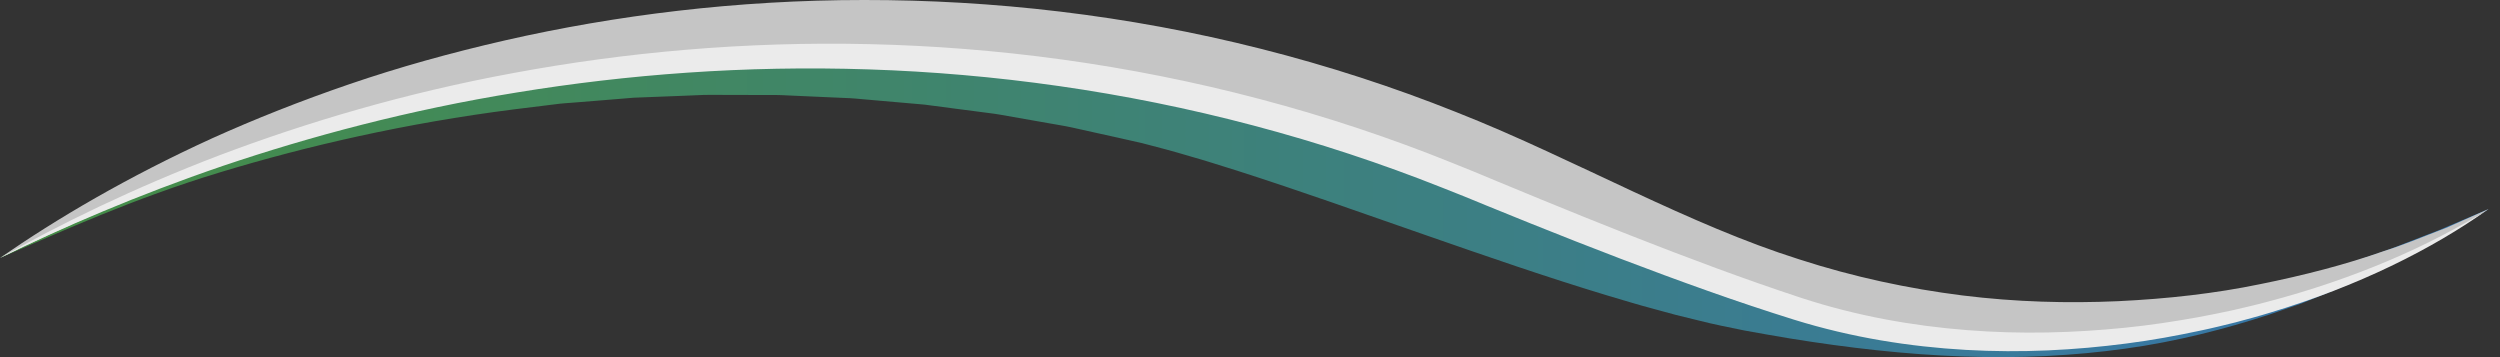 <svg width="189" height="27" viewBox="0 0 189 27" fill="none" xmlns="http://www.w3.org/2000/svg">
<rect x="0" y="0" width="189" height="27" fill="#333333" stroke="none"/>
<path d="M188.113 15.814C186.918 16.322 185.668 16.853 184.367 17.407C183.71 17.669 183.035 17.92 182.353 18.187C181.667 18.446 180.98 18.732 180.264 18.985C179.547 19.228 178.816 19.479 178.074 19.731C177.703 19.859 177.33 19.986 176.954 20.116C176.571 20.228 176.186 20.341 175.799 20.455C175.024 20.682 174.238 20.914 173.44 21.148C172.633 21.346 171.814 21.545 170.984 21.747C167.655 22.505 164.109 23.127 160.361 23.378C156.615 23.633 152.686 23.582 148.62 23.215C144.554 22.853 140.349 22.181 136.03 21.304C134.954 21.072 133.854 20.854 132.776 20.608C131.709 20.344 130.637 20.107 129.556 19.789C129.016 19.639 128.473 19.488 127.928 19.335C127.385 19.17 126.838 19.003 126.291 18.836C125.196 18.514 124.094 18.138 122.988 17.783C118.558 16.324 114.032 14.661 109.394 12.977C104.75 11.296 100.004 9.561 95.066 7.981C93.826 7.596 92.599 7.199 91.344 6.852C90.718 6.678 90.105 6.483 89.47 6.325C88.839 6.163 88.208 6 87.579 5.84C86.322 5.548 85.072 5.298 83.826 5.029C83.203 4.896 82.583 4.766 81.962 4.634C81.34 4.509 80.714 4.423 80.092 4.319C78.847 4.119 77.61 3.92 76.376 3.72C76.07 3.665 75.76 3.637 75.451 3.6C75.142 3.565 74.834 3.53 74.525 3.495C73.909 3.426 73.294 3.356 72.682 3.289C72.069 3.222 71.457 3.152 70.847 3.085L70.39 3.034L69.933 3.004C69.627 2.983 69.323 2.964 69.019 2.946C67.804 2.869 66.593 2.793 65.392 2.716C65.09 2.7 64.791 2.672 64.492 2.667C64.192 2.663 63.891 2.658 63.594 2.651C62.996 2.642 62.4 2.633 61.806 2.623C61.212 2.614 60.621 2.605 60.029 2.595C59.44 2.586 58.851 2.572 58.266 2.6C57.095 2.637 55.933 2.674 54.778 2.711C54.2 2.735 53.625 2.742 53.055 2.776C52.484 2.82 51.913 2.867 51.347 2.911C50.216 3.001 49.091 3.092 47.975 3.182L47.557 3.217L47.142 3.268C46.866 3.303 46.59 3.338 46.314 3.372C45.765 3.442 45.217 3.512 44.67 3.581C44.125 3.651 43.582 3.72 43.042 3.79C42.501 3.864 41.961 3.915 41.432 4.02C40.37 4.207 39.314 4.393 38.271 4.576C29.93 6.102 22.42 8.406 15.939 11.034C9.452 13.659 4.416 16.765 0 19.502C4.78 17.449 10.059 15.018 16.642 13.026C23.22 11.029 30.684 9.31 38.848 8.269C39.869 8.143 40.898 8.016 41.938 7.888C42.455 7.812 42.981 7.791 43.508 7.745C44.034 7.703 44.563 7.659 45.094 7.617C45.626 7.573 46.157 7.531 46.692 7.487C46.959 7.466 47.228 7.443 47.497 7.42L47.901 7.387L48.307 7.371C49.388 7.329 50.478 7.288 51.575 7.244C52.124 7.22 52.674 7.199 53.226 7.176C53.778 7.162 54.335 7.176 54.892 7.176C56.005 7.176 57.127 7.181 58.257 7.183C58.823 7.174 59.389 7.204 59.957 7.232C60.526 7.257 61.096 7.283 61.667 7.309C62.237 7.334 62.812 7.36 63.388 7.385C63.675 7.397 63.963 7.411 64.253 7.422C64.54 7.434 64.828 7.469 65.118 7.492C66.271 7.591 67.433 7.694 68.602 7.796C68.894 7.821 69.186 7.847 69.478 7.872L69.917 7.912L70.355 7.97C70.94 8.046 71.524 8.123 72.113 8.201C72.7 8.278 73.289 8.355 73.881 8.431C74.175 8.471 74.472 8.508 74.767 8.547C75.064 8.586 75.361 8.619 75.653 8.677C76.831 8.883 78.016 9.092 79.209 9.303C79.802 9.412 80.403 9.5 80.997 9.628C81.591 9.76 82.184 9.892 82.778 10.024C83.968 10.294 85.172 10.544 86.364 10.827C86.953 10.982 87.542 11.138 88.136 11.293C88.727 11.442 89.321 11.632 89.917 11.801C91.107 12.135 92.304 12.525 93.505 12.896C98.309 14.434 103.038 16.125 107.703 17.748C112.372 19.374 116.969 20.968 121.552 22.35C122.702 22.686 123.834 23.041 124.987 23.343C125.56 23.498 126.13 23.654 126.701 23.809C127.279 23.95 127.852 24.092 128.424 24.231C129.561 24.526 130.73 24.746 131.876 24.985C133.017 25.203 134.135 25.379 135.253 25.576C139.727 26.305 144.125 26.801 148.392 26.949C152.658 27.105 156.789 26.901 160.683 26.356C164.58 25.817 168.217 24.873 171.559 23.783C172.389 23.496 173.208 23.213 174.015 22.934C174.804 22.614 175.583 22.299 176.348 21.988C176.729 21.83 177.107 21.675 177.483 21.522C177.849 21.35 178.216 21.179 178.575 21.012C179.294 20.673 180.004 20.339 180.7 20.01C181.389 19.671 182.047 19.302 182.704 18.957C183.355 18.606 183.996 18.27 184.615 17.922C185.83 17.192 186.997 16.489 188.113 15.819V15.814Z" fill="url(#paint0_linear_20_43)"/>
<path d="M188.113 15.814C187.516 16.078 186.904 16.347 186.28 16.626C185.969 16.765 185.656 16.904 185.339 17.046C185.178 17.115 185.023 17.192 184.858 17.254C184.694 17.317 184.529 17.382 184.364 17.444C183.04 17.952 181.688 18.523 180.231 18.978C177.362 19.989 174.21 20.808 170.851 21.485C167.493 22.181 163.888 22.591 160.119 22.77C156.348 22.937 152.398 22.839 148.346 22.334C144.299 21.823 140.151 20.945 136.023 19.608C131.883 18.303 127.738 16.47 123.468 14.482C121.332 13.488 119.163 12.453 116.936 11.43C114.714 10.405 112.423 9.394 110.061 8.464C105.355 6.585 100.429 4.982 95.345 3.695C85.179 1.116 74.996 -0.007 65.331 3.21386e-05C55.659 -0.002 46.5 1.16 38.201 3.048C34.051 3.996 30.106 5.1 26.411 6.365C22.716 7.631 19.256 9.004 16.053 10.449C9.656 13.367 4.291 16.526 0 19.502C4.685 17.192 10.319 14.701 16.837 12.411C20.1 11.279 23.586 10.213 27.272 9.231C30.957 8.255 34.859 7.42 38.932 6.715C47.077 5.316 55.956 4.544 65.276 4.783C74.586 5.012 84.337 6.216 94.09 8.691C98.965 9.925 103.69 11.43 108.222 13.172C112.752 14.884 117.122 16.941 121.51 18.843C123.702 19.799 125.896 20.72 128.107 21.557C128.661 21.763 129.208 21.974 129.765 22.169C130.319 22.369 130.871 22.563 131.43 22.747C131.709 22.839 131.985 22.932 132.263 23.025C132.544 23.111 132.822 23.199 133.1 23.285C133.379 23.368 133.655 23.463 133.935 23.538C134.216 23.614 134.497 23.688 134.777 23.765C139.247 25.02 143.695 25.75 147.996 26.056C152.298 26.358 156.45 26.205 160.365 25.755C164.278 25.291 167.971 24.565 171.359 23.54C174.748 22.531 177.872 21.367 180.656 20.01C182.068 19.381 183.365 18.639 184.619 17.959C184.775 17.873 184.933 17.788 185.086 17.704C185.241 17.618 185.387 17.521 185.536 17.43C185.833 17.245 186.127 17.062 186.417 16.881C186.995 16.519 187.561 16.162 188.115 15.816L188.113 15.814Z" fill="#C5C5C5"/>
<path d="M188.113 15.814C183.706 18.572 178.037 21.084 171.355 22.83C170.522 23.058 169.666 23.248 168.803 23.452C167.936 23.635 167.057 23.825 166.161 23.983C164.371 24.305 162.525 24.591 160.625 24.779C156.83 25.163 152.827 25.286 148.705 24.957C144.586 24.635 140.344 23.886 136.157 22.515C131.927 21.125 127.613 19.509 123.217 17.781C121.018 16.916 118.801 16.02 116.561 15.102C115.443 14.64 114.318 14.174 113.186 13.708C112.62 13.474 112.054 13.237 111.486 13C110.917 12.764 110.333 12.537 109.758 12.302C105.128 10.435 100.29 8.821 95.291 7.501C85.297 4.855 75.289 3.553 65.751 3.338C56.209 3.115 47.14 3.976 38.867 5.511C30.584 7.03 23.108 9.278 16.591 11.739C10.08 14.225 4.53 16.948 0 19.502C4.674 17.222 10.322 14.77 16.878 12.532C23.438 10.322 30.904 8.308 39.126 6.982C47.34 5.639 56.297 4.933 65.7 5.247C75.096 5.555 84.935 6.886 94.767 9.491C99.682 10.79 104.444 12.365 109.008 14.179C109.579 14.406 110.147 14.624 110.718 14.858C111.288 15.093 111.857 15.325 112.425 15.559C113.561 16.02 114.693 16.477 115.818 16.934C118.073 17.839 120.309 18.718 122.526 19.564C126.963 21.255 131.326 22.828 135.631 24.169C139.989 25.523 144.377 26.21 148.606 26.451C152.839 26.697 156.919 26.469 160.766 25.968C162.692 25.723 164.559 25.377 166.363 24.992C167.268 24.804 168.152 24.581 169.024 24.366C169.891 24.129 170.749 23.906 171.584 23.647C178.28 21.636 183.877 18.834 188.115 15.816L188.113 15.814Z" fill="#EBEBEB"/>
<defs>
<linearGradient id="paint0_linear_20_43" x1="0" y1="14.789" x2="188.113" y2="14.789" gradientUnits="userSpaceOnUse">
<stop stop-color="#458E45"/>
<stop offset="1" stop-color="#3675AF"/>
</linearGradient>
</defs>
</svg>
